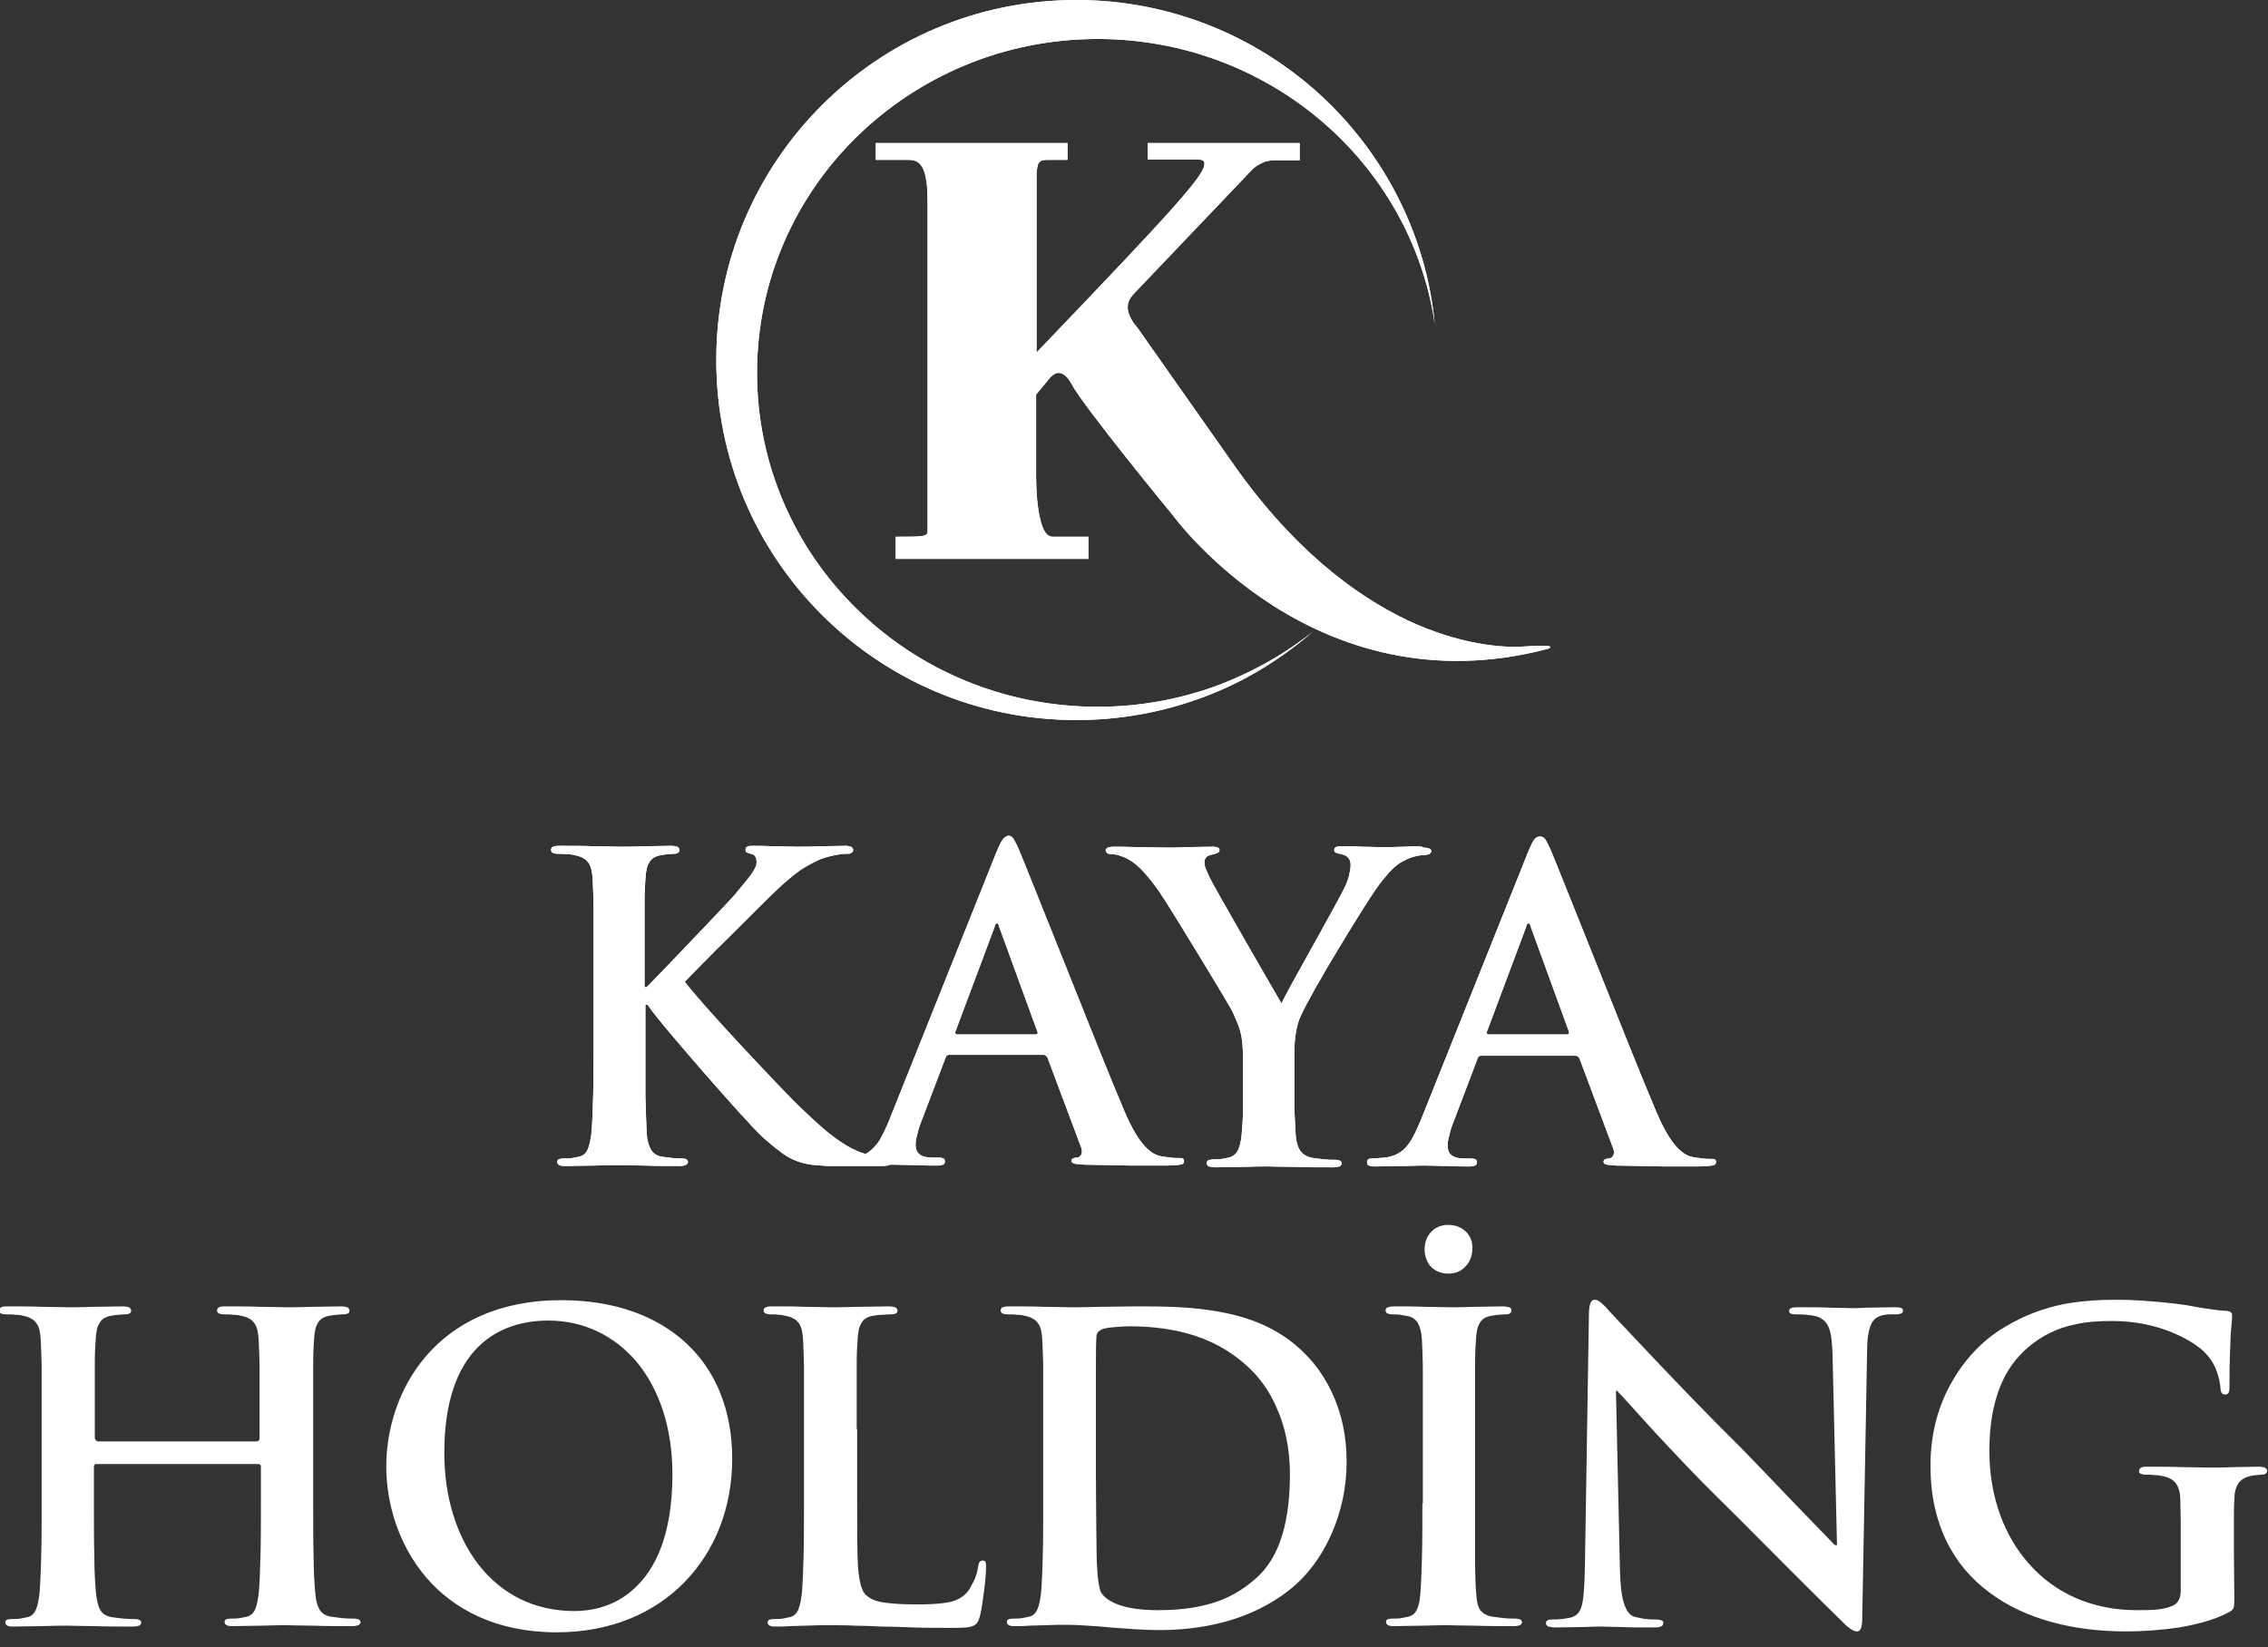 <?xml version="1.0" encoding="UTF-8"?> <svg xmlns="http://www.w3.org/2000/svg" xmlns:xlink="http://www.w3.org/1999/xlink" version="1.1" id="Layer_1" x="0px" y="0px" viewBox="0 0 512 372" style="enable-background:new 0 0 512 372;" xml:space="preserve"><rect x="0" y="0" width="512" height="372" fill="#333333" stroke="none"/> <style type="text/css"> .st0{clip-path:url(#SVGID_00000080203589880695309300000012391404219330426513_);fill:#FFFFFF;} .st1{fill:#FFFFFF;} .st2{clip-path:url(#SVGID_00000140709098958222624520000007328885870439984014_);fill:#FFFFFF;} </style> <g> <g> <defs> <path id="SVGID_1_" d="M317,191.2c-2.1,0.1-4.2,0.1-5.2,0.1c-1.4,0-2.8-0.1-4.4-0.1c-1.5-0.1-3.1-0.1-4.6-0.1c-0.6,0-1,0-1.2,0.2 c-0.3,0.1-0.4,0.3-0.4,0.7c0,0.3,0.2,0.5,0.5,0.6c0.3,0.1,0.7,0.2,1.2,0.3c0.8,0.2,1.3,0.5,1.6,1c0.3,0.4,0.4,0.9,0.4,1.4 c0,0.6-0.1,1.3-0.3,2.2c-0.2,0.8-0.5,1.8-1,2.8c-0.7,1.5-4,7.5-7.3,13.4c-3.3,5.9-6.5,11.7-7,12.9c-0.8-1.3-4.5-7.8-8.2-14.2 c-3.7-6.5-7.4-12.9-8.1-14.4c-0.3-0.7-0.6-1.3-0.8-1.8c-0.2-0.5-0.3-1-0.3-1.4c0-0.4,0.1-0.8,0.3-1.1c0.2-0.3,0.6-0.5,1-0.6 c0.7-0.2,1.2-0.3,1.6-0.5c0.3-0.1,0.5-0.3,0.5-0.6c0-0.3-0.1-0.5-0.4-0.6c-0.2-0.1-0.6-0.2-1.1-0.2c-2.2,0-4.2,0.1-6,0.1 c-1.8,0.1-3.2,0.1-4.3,0.1c-1.6,0-4.2-0.1-6.6-0.1c-2.4-0.1-4.6-0.1-5.5-0.1c-0.6,0-1,0.1-1.3,0.2c-0.3,0.1-0.5,0.4-0.5,0.6 c0,0.3,0.2,0.5,0.4,0.7c0.3,0.1,0.6,0.2,1,0.2c0.6,0,1.3,0.1,2,0.4c0.7,0.2,1.4,0.5,2,0.9c0.9,0.5,2,1.4,3.1,2.6 c1.1,1.2,2.3,2.7,3.5,4.4c1.7,2.5,5.7,9,9.4,15.1c3.7,6.1,7.1,11.7,7.4,12.5c0.6,1.4,1.2,2.6,1.6,4.1c0.4,1.5,0.6,3.3,0.6,5.9 v7.8c0,0.8,0,2.1,0,3.9c0,1.7-0.1,3.7-0.3,5.7c-0.1,1.4-0.4,2.6-0.8,3.5c-0.5,0.9-1.2,1.5-2.1,1.7c-0.4,0.1-0.9,0.2-1.5,0.3 c-0.6,0.1-1.2,0.1-1.9,0.1c-0.5,0-0.9,0.1-1.2,0.2c-0.2,0.1-0.4,0.3-0.4,0.6c0,0.4,0.2,0.6,0.5,0.8c0.4,0.1,0.9,0.2,1.5,0.2 c1.8,0,4.2-0.1,6.4-0.1c2.2-0.1,4.3-0.1,5.5-0.1c1.3,0,3.4,0.1,6,0.1c2.6,0.1,5.6,0.1,8.6,0.1c0.6,0,1.1-0.1,1.5-0.2 c0.3-0.2,0.5-0.4,0.5-0.7c0-0.2-0.1-0.4-0.4-0.6c-0.2-0.1-0.6-0.2-1.2-0.2c-0.7,0-1.5,0-2.4-0.1c-0.9-0.1-1.7-0.2-2.4-0.3 c-1.4-0.2-2.4-0.8-3-1.7c-0.6-0.9-0.9-2.1-1-3.5c-0.1-2-0.2-4-0.3-5.7c0-1.7,0-3.1,0-3.9v-7.8c0-1.6,0-3.1,0.2-4.7 c0.2-1.6,0.5-3.2,1.3-4.9c0.9-2.1,4.6-8.7,8.6-15.3c4-6.6,8.1-13.2,9.7-15.1c1.1-1.3,1.8-2.2,2.6-2.9c0.8-0.7,1.5-1.3,2.5-1.7 c0.7-0.4,1.5-0.7,2.3-0.9c0.8-0.2,1.4-0.3,1.9-0.3c0.5,0,1-0.1,1.3-0.2c0.3-0.2,0.5-0.4,0.5-0.7c0-0.3-0.2-0.5-0.5-0.6 c-0.3-0.1-0.7-0.2-1.3-0.2C321.1,191,319.1,191.1,317,191.2 M215.7,233.4c-0.1-0.1-0.1-0.3,0-0.5l8.8-23.5c0-0.2,0.1-0.4,0.2-0.6 c0.1-0.2,0.2-0.3,0.4-0.3c0.1,0,0.2,0.1,0.3,0.3c0.1,0.2,0.1,0.4,0.2,0.6l8.6,23.6c0.1,0.1,0.1,0.3,0,0.4 c-0.1,0.1-0.2,0.2-0.5,0.2h-17.6C215.9,233.6,215.8,233.5,215.7,233.4 M226.2,189.8c-0.4,0.6-0.8,1.6-1.4,3l-24,60 c-0.7,1.8-1.5,3.4-2.3,4.8c-0.9,1.3-1.9,2.3-3.1,3c-0.2-0.1-0.4-0.1-0.6-0.2c-0.2-0.1-0.4-0.1-0.6-0.2c-2.6-1-4.9-2.6-7.2-4.4 c-2.2-1.8-4.4-3.9-6.5-5.9c-1.9-1.8-7.5-7.7-13.1-13.7c-5.6-6-11.1-12.2-12.8-14.5c1.6-1.7,6-6.2,10.4-10.5 c4.4-4.4,8.7-8.7,10.2-10.1c2.1-2,3.9-3.5,5.6-4.7c1.7-1.1,3.3-1.9,4.7-2.5c0.9-0.3,2-0.6,3-0.8c1-0.2,1.9-0.3,2.6-0.3 c0.5,0,0.8,0,1.1-0.2c0.2-0.1,0.4-0.3,0.4-0.7c0-0.3-0.2-0.5-0.5-0.7c-0.3-0.1-0.7-0.2-1.2-0.2c-1.5,0-3.5,0.1-5.6,0.1 c-2.1,0.1-4.1,0.1-5.6,0.1c-1.3,0-3.2-0.1-5.1-0.1c-1.9-0.1-3.7-0.1-4.7-0.1c-0.5,0-0.9,0-1.2,0.2c-0.3,0.1-0.4,0.3-0.4,0.7 c0,0.3,0.1,0.5,0.3,0.6c0.2,0.1,0.5,0.2,0.9,0.3c0.5,0.1,0.8,0.3,1,0.6c0.2,0.3,0.3,0.8,0.3,1.3c0,0.8-0.5,1.8-1.4,3 c-0.9,1.2-2.1,2.6-3.4,4.2c-1.4,1.6-5.6,6-9.8,10.4c-4.2,4.4-8.5,8.9-10.2,10.6h-0.5v-4.2c0-7.3,0-11.6,0-14.4 c0-2.9,0.1-4.3,0.2-5.8c0.1-1.7,0.3-2.9,0.9-3.8c0.5-0.9,1.4-1.4,2.7-1.6c0.6-0.1,1-0.2,1.4-0.2c0.4,0,0.8-0.1,1.3-0.1 c0.4,0,0.7,0,1-0.2c0.2-0.1,0.4-0.3,0.4-0.7c0-0.3-0.2-0.5-0.5-0.7c-0.3-0.1-0.8-0.2-1.5-0.2c-1.6,0-3.9,0.1-6.1,0.1 c-2.2,0.1-4.3,0.1-5.4,0.1c-1.1,0-3.2-0.1-5.7-0.1c-2.4-0.1-5.2-0.1-7.7-0.1c-0.7,0-1.2,0-1.6,0.2c-0.3,0.1-0.5,0.3-0.5,0.7 c0,0.3,0.1,0.5,0.4,0.7c0.3,0.1,0.7,0.2,1.2,0.2c0.7,0,1.4,0,2.1,0.1c0.7,0,1.3,0.1,1.6,0.2c1.6,0.3,2.6,0.9,3.2,1.8 c0.6,0.9,0.8,2.1,0.9,3.7c0.1,1.5,0.1,3,0.2,5.8c0,2.9,0,7.2,0,14.4v16.8c0,4.4,0,8.5-0.1,12c-0.1,3.5-0.2,6.4-0.4,8.4 c-0.2,1.4-0.4,2.6-0.8,3.5c-0.4,0.9-1,1.5-2,1.7c-0.4,0.1-0.9,0.2-1.5,0.3c-0.6,0.1-1.2,0.1-1.9,0.1c-0.6,0-1,0.1-1.2,0.2 c-0.2,0.1-0.3,0.3-0.3,0.6c0,0.3,0.2,0.6,0.5,0.7c0.3,0.2,0.8,0.2,1.4,0.2c1.9,0,4.4-0.1,6.6-0.1c2.3-0.1,4.3-0.1,5.4-0.1 c1.2,0,3.3,0.1,5.8,0.1c2.5,0.1,5.3,0.1,8,0.1c0.5,0,1-0.1,1.3-0.2c0.3-0.2,0.5-0.4,0.5-0.7c0-0.2-0.1-0.4-0.3-0.6 c-0.2-0.1-0.5-0.2-0.9-0.2c-0.6,0-1.5,0-2.3-0.1c-0.8-0.1-1.7-0.2-2.4-0.3c-1.2-0.2-2-0.8-2.5-1.7c-0.5-0.9-0.8-2.1-0.9-3.4 c-0.1-2.1-0.2-5-0.3-8.5c0-3.5,0-7.6,0-12v-8.7h0.5l1,1.4c1,1.4,6.2,7.6,11.7,13.9c5.5,6.3,11.3,12.8,13.4,14.7 c2.1,1.8,3.7,3.2,5.5,4.3c1.8,1,3.7,1.7,6.3,1.9c0.9,0.1,1.8,0.1,2.8,0.2c1,0,2,0,3.3,0h8.8c0.5,0,0.9,0,1.2-0.1 c0.3,0,0.5-0.1,0.7-0.2c0.2,0,0.3,0,0.4,0c0.1,0,0.2,0,0.3,0c1.5,0,3.2,0.1,5,0.1c1.8,0.1,3.6,0.1,5.1,0.1c0.5,0,0.9-0.1,1.2-0.2 c0.3-0.1,0.4-0.4,0.4-0.8c0-0.3-0.1-0.5-0.3-0.6c-0.2-0.1-0.6-0.2-1.1-0.2h-1.4c-1.5,0-2.4-0.3-3-0.8c-0.6-0.5-0.8-1.3-0.8-2.1 c0-0.6,0.1-1.4,0.4-2.4c0.2-1,0.6-2.2,1.1-3.4l5.2-13.7c0.1-0.3,0.2-0.5,0.3-0.6c0.1-0.1,0.3-0.2,0.5-0.2h21.3 c0.2,0,0.4,0,0.6,0.2c0.2,0.1,0.3,0.3,0.4,0.5l7.6,20.3c0.2,0.6,0.2,1.1,0,1.5c-0.2,0.4-0.5,0.6-0.9,0.7c-0.5,0-0.8,0.1-1,0.2 c-0.2,0.1-0.3,0.3-0.3,0.6c0,0.3,0.3,0.5,0.8,0.6c0.5,0.1,1.2,0.1,2.1,0.2c3.8,0.1,7.5,0.1,10.6,0.2c3.1,0,5.7,0,7.5,0 c1.8,0,2.9-0.1,3.5-0.2c0.7-0.1,0.9-0.4,0.9-0.8c0-0.3-0.1-0.5-0.3-0.6c-0.2-0.1-0.5-0.1-0.9-0.1c-0.6,0-1.2,0-1.9-0.1 c-0.7-0.1-1.4-0.2-2.1-0.3c-1-0.2-2.2-0.7-3.6-2.2c-1.4-1.5-3-4-4.8-8.3c-3.1-7.3-8.4-20.6-13.3-32.9 c-4.9-12.2-9.3-23.3-10.4-25.9c-0.5-1.1-0.9-1.9-1.2-2.4c-0.4-0.5-0.7-0.7-1.2-0.7C227,188.9,226.6,189.2,226.2,189.8 M335.7,233.4c-0.1-0.1-0.1-0.3,0-0.5l8.8-23.5c0-0.2,0.1-0.4,0.2-0.6c0.1-0.2,0.2-0.3,0.4-0.3c0.1,0,0.2,0.1,0.3,0.3 c0.1,0.2,0.1,0.4,0.2,0.6l8.6,23.6c0,0.1,0,0.3,0,0.4c-0.1,0.1-0.2,0.2-0.5,0.2h-17.6C335.9,233.6,335.8,233.5,335.7,233.4 M346.2,189.8c-0.4,0.6-0.8,1.6-1.4,3l-24,60c-1,2.4-1.9,4.4-3.1,5.9c-1.2,1.5-2.8,2.4-5,2.7c-0.4,0-0.9,0.1-1.4,0.1 c-0.5,0-1.1,0.1-1.5,0.1c-0.4,0-0.7,0-0.9,0.2c-0.2,0.1-0.3,0.3-0.3,0.6c0,0.4,0.1,0.6,0.4,0.8c0.3,0.1,0.8,0.2,1.4,0.2 c2.5,0,5-0.1,7.1-0.1c2.1-0.1,3.6-0.1,4.2-0.1c1.5,0,3.3,0.1,5,0.1c1.8,0.1,3.6,0.1,5.1,0.1c0.5,0,0.9-0.1,1.2-0.2 c0.3-0.1,0.4-0.4,0.4-0.8c0-0.3-0.1-0.5-0.3-0.6c-0.2-0.1-0.6-0.2-1.1-0.2h-1.4c-1.5,0-2.4-0.3-3-0.8c-0.6-0.5-0.8-1.3-0.8-2.1 c0-0.6,0.1-1.4,0.4-2.4c0.2-1,0.6-2.2,1.1-3.4l5.2-13.7c0.1-0.3,0.2-0.5,0.3-0.6c0.1-0.1,0.3-0.2,0.5-0.2h21.3 c0.2,0,0.4,0,0.6,0.2c0.2,0.1,0.3,0.3,0.4,0.5l7.6,20.3c0.2,0.6,0.2,1.1,0,1.5c-0.2,0.4-0.5,0.6-0.9,0.7c-0.5,0-0.8,0.1-1,0.2 c-0.2,0.1-0.3,0.3-0.3,0.6c0,0.3,0.3,0.5,0.8,0.6c0.5,0.1,1.2,0.1,2.1,0.2c3.8,0.1,7.5,0.1,10.6,0.2c3.1,0,5.7,0,7.5,0 c1.8,0,2.9-0.1,3.5-0.2c0.7-0.1,0.9-0.4,0.9-0.8c0-0.3-0.1-0.5-0.3-0.6c-0.2-0.1-0.5-0.1-0.9-0.1c-0.6,0-1.2,0-1.9-0.1 c-0.7-0.1-1.4-0.2-2.1-0.3c-1-0.2-2.2-0.7-3.6-2.2c-1.4-1.5-3-4-4.8-8.3c-3.1-7.3-8.4-20.6-13.3-32.9 c-4.9-12.2-9.3-23.3-10.4-25.9c-0.5-1.1-0.9-1.9-1.2-2.4c-0.4-0.5-0.7-0.7-1.2-0.7C347,188.9,346.6,189.2,346.2,189.8"></path> </defs> <use xlink:href="#SVGID_1_" style="overflow:visible;fill:#FFFFFF;"></use> <clipPath id="SVGID_00000150789935947514574840000001125973494223408007_"> <use xlink:href="#SVGID_1_" style="overflow:visible;"></use> </clipPath> <path style="clip-path:url(#SVGID_00000150789935947514574840000001125973494223408007_);fill:#FFFFFF;" d="M317,191.2 c-2.1,0.1-4.2,0.1-5.2,0.1c-1.4,0-2.8-0.1-4.4-0.1c-1.5-0.1-3.1-0.1-4.6-0.1c-0.6,0-1,0-1.2,0.2c-0.3,0.1-0.4,0.3-0.4,0.7 c0,0.3,0.2,0.5,0.5,0.6c0.3,0.1,0.7,0.2,1.2,0.3c0.8,0.2,1.3,0.5,1.6,1c0.3,0.4,0.4,0.9,0.4,1.4c0,0.6-0.1,1.3-0.3,2.2 c-0.2,0.8-0.5,1.8-1,2.8c-0.7,1.5-4,7.5-7.3,13.4c-3.3,5.9-6.5,11.7-7,12.9c-0.8-1.3-4.5-7.8-8.2-14.2c-3.7-6.5-7.4-12.9-8.1-14.4 c-0.3-0.7-0.6-1.3-0.8-1.8c-0.2-0.5-0.3-1-0.3-1.4c0-0.4,0.1-0.8,0.3-1.1c0.2-0.3,0.6-0.5,1-0.6c0.7-0.2,1.2-0.3,1.6-0.5 c0.3-0.1,0.5-0.3,0.5-0.6c0-0.3-0.1-0.5-0.4-0.6c-0.2-0.1-0.6-0.2-1.1-0.2c-2.2,0-4.2,0.1-6,0.1c-1.8,0.1-3.2,0.1-4.3,0.1 c-1.6,0-4.2-0.1-6.6-0.1c-2.4-0.1-4.6-0.1-5.5-0.1c-0.6,0-1,0.1-1.3,0.2c-0.3,0.1-0.5,0.4-0.5,0.6c0,0.3,0.2,0.5,0.4,0.7 c0.3,0.1,0.6,0.2,1,0.2c0.6,0,1.3,0.1,2,0.4c0.7,0.2,1.4,0.5,2,0.9c0.9,0.5,2,1.4,3.1,2.6c1.1,1.2,2.3,2.7,3.5,4.4 c1.7,2.5,5.7,9,9.4,15.1c3.7,6.1,7.1,11.7,7.4,12.5c0.6,1.4,1.2,2.6,1.6,4.1c0.4,1.5,0.6,3.3,0.6,5.9v7.8c0,0.8,0,2.1,0,3.9 c0,1.7-0.1,3.7-0.3,5.7c-0.1,1.4-0.4,2.6-0.8,3.5c-0.5,0.9-1.2,1.5-2.1,1.7c-0.4,0.1-0.9,0.2-1.5,0.3c-0.6,0.1-1.2,0.1-1.9,0.1 c-0.5,0-0.9,0.1-1.2,0.2c-0.2,0.1-0.4,0.3-0.4,0.6c0,0.4,0.2,0.6,0.5,0.8c0.4,0.1,0.9,0.2,1.5,0.2c1.8,0,4.2-0.1,6.4-0.1 c2.2-0.1,4.3-0.1,5.5-0.1c1.3,0,3.4,0.1,6,0.1c2.6,0.1,5.6,0.1,8.6,0.1c0.6,0,1.1-0.1,1.5-0.2c0.3-0.2,0.5-0.4,0.5-0.7 c0-0.2-0.1-0.4-0.4-0.6c-0.2-0.1-0.6-0.2-1.2-0.2c-0.7,0-1.5,0-2.4-0.1c-0.9-0.1-1.7-0.2-2.4-0.3c-1.4-0.2-2.4-0.8-3-1.7 c-0.6-0.9-0.9-2.1-1-3.5c-0.1-2-0.2-4-0.3-5.7c0-1.7,0-3.1,0-3.9v-7.8c0-1.6,0-3.1,0.2-4.7c0.2-1.6,0.5-3.2,1.3-4.9 c0.9-2.1,4.6-8.7,8.6-15.3c4-6.6,8.1-13.2,9.7-15.1c1.1-1.3,1.8-2.2,2.6-2.9c0.8-0.7,1.5-1.3,2.5-1.7c0.7-0.4,1.5-0.7,2.3-0.9 c0.8-0.2,1.4-0.3,1.9-0.3c0.5,0,1-0.1,1.3-0.2c0.3-0.2,0.5-0.4,0.5-0.7c0-0.3-0.2-0.5-0.5-0.6c-0.3-0.1-0.7-0.2-1.3-0.2 C321.1,191,319.1,191.1,317,191.2 M215.7,233.4c-0.1-0.1-0.1-0.3,0-0.5l8.8-23.5c0-0.2,0.1-0.4,0.2-0.6c0.1-0.2,0.2-0.3,0.4-0.3 c0.1,0,0.2,0.1,0.3,0.3c0.1,0.2,0.1,0.4,0.2,0.6l8.6,23.6c0.1,0.1,0.1,0.3,0,0.4c-0.1,0.1-0.2,0.2-0.5,0.2h-17.6 C215.9,233.6,215.8,233.5,215.7,233.4 M226.2,189.8c-0.4,0.6-0.8,1.6-1.4,3l-24,60c-0.7,1.8-1.5,3.4-2.3,4.8 c-0.9,1.3-1.9,2.3-3.1,3c-0.2-0.1-0.4-0.1-0.6-0.2c-0.2-0.1-0.4-0.1-0.6-0.2c-2.6-1-4.9-2.6-7.2-4.4c-2.2-1.8-4.4-3.9-6.5-5.9 c-1.9-1.8-7.5-7.7-13.1-13.7c-5.6-6-11.1-12.2-12.8-14.5c1.6-1.7,6-6.2,10.4-10.5c4.4-4.4,8.7-8.7,10.2-10.1 c2.1-2,3.9-3.5,5.6-4.7c1.7-1.1,3.3-1.9,4.7-2.5c0.9-0.3,2-0.6,3-0.8c1-0.2,1.9-0.3,2.6-0.3c0.5,0,0.8,0,1.1-0.2 c0.2-0.1,0.4-0.3,0.4-0.7c0-0.3-0.2-0.5-0.5-0.7c-0.3-0.1-0.7-0.2-1.2-0.2c-1.5,0-3.5,0.1-5.6,0.1c-2.1,0.1-4.1,0.1-5.6,0.1 c-1.3,0-3.2-0.1-5.1-0.1c-1.9-0.1-3.7-0.1-4.7-0.1c-0.5,0-0.9,0-1.2,0.2c-0.3,0.1-0.4,0.3-0.4,0.7c0,0.3,0.1,0.5,0.3,0.6 c0.2,0.1,0.5,0.2,0.9,0.3c0.5,0.1,0.8,0.3,1,0.6c0.2,0.3,0.3,0.8,0.3,1.3c0,0.8-0.5,1.8-1.4,3c-0.9,1.2-2.1,2.6-3.4,4.2 c-1.4,1.6-5.6,6-9.8,10.4c-4.2,4.4-8.5,8.9-10.2,10.6h-0.5v-4.2c0-7.3,0-11.6,0-14.4c0-2.9,0.1-4.3,0.2-5.8 c0.1-1.7,0.3-2.9,0.9-3.8c0.5-0.9,1.4-1.4,2.7-1.6c0.6-0.1,1-0.2,1.4-0.2c0.4,0,0.8-0.1,1.3-0.1c0.4,0,0.7,0,1-0.2 c0.2-0.1,0.4-0.3,0.4-0.7c0-0.3-0.2-0.5-0.5-0.7c-0.3-0.1-0.8-0.2-1.5-0.2c-1.6,0-3.9,0.1-6.1,0.1c-2.2,0.1-4.3,0.1-5.4,0.1 c-1.1,0-3.2-0.1-5.7-0.1c-2.4-0.1-5.2-0.1-7.7-0.1c-0.7,0-1.2,0-1.6,0.2c-0.3,0.1-0.5,0.3-0.5,0.7c0,0.3,0.1,0.5,0.4,0.7 c0.3,0.1,0.7,0.2,1.2,0.2c0.7,0,1.4,0,2.1,0.1c0.7,0,1.3,0.1,1.6,0.2c1.6,0.3,2.6,0.9,3.2,1.8c0.6,0.9,0.8,2.1,0.9,3.7 c0.1,1.5,0.1,3,0.2,5.8c0,2.9,0,7.2,0,14.4v16.8c0,4.4,0,8.5-0.1,12c-0.1,3.5-0.2,6.4-0.4,8.4c-0.2,1.4-0.4,2.6-0.8,3.5 c-0.4,0.9-1,1.5-2,1.7c-0.4,0.1-0.9,0.2-1.5,0.3c-0.6,0.1-1.2,0.1-1.9,0.1c-0.6,0-1,0.1-1.2,0.2c-0.2,0.1-0.3,0.3-0.3,0.6 c0,0.3,0.2,0.6,0.5,0.7c0.3,0.2,0.8,0.2,1.4,0.2c1.9,0,4.4-0.1,6.6-0.1c2.3-0.1,4.3-0.1,5.4-0.1c1.2,0,3.3,0.1,5.8,0.1 c2.5,0.1,5.3,0.1,8,0.1c0.5,0,1-0.1,1.3-0.2c0.3-0.2,0.5-0.4,0.5-0.7c0-0.2-0.1-0.4-0.3-0.6c-0.2-0.1-0.5-0.2-0.9-0.2 c-0.6,0-1.5,0-2.3-0.1c-0.8-0.1-1.7-0.2-2.4-0.3c-1.2-0.2-2-0.8-2.5-1.7c-0.5-0.9-0.8-2.1-0.9-3.4c-0.1-2.1-0.2-5-0.3-8.5 c0-3.5,0-7.6,0-12v-8.7h0.5l1,1.4c1,1.4,6.2,7.6,11.7,13.9c5.5,6.3,11.3,12.8,13.4,14.7c2.1,1.8,3.7,3.2,5.5,4.3 c1.8,1,3.7,1.7,6.3,1.9c0.9,0.1,1.8,0.1,2.8,0.2c1,0,2,0,3.3,0h8.8c0.5,0,0.9,0,1.2-0.1c0.3,0,0.5-0.1,0.7-0.2c0.2,0,0.3,0,0.4,0 c0.1,0,0.2,0,0.3,0c1.5,0,3.2,0.1,5,0.1c1.8,0.1,3.6,0.1,5.1,0.1c0.5,0,0.9-0.1,1.2-0.2c0.3-0.1,0.4-0.4,0.4-0.8 c0-0.3-0.1-0.5-0.3-0.6c-0.2-0.1-0.6-0.2-1.1-0.2h-1.4c-1.5,0-2.4-0.3-3-0.8c-0.6-0.5-0.8-1.3-0.8-2.1c0-0.6,0.1-1.4,0.4-2.4 c0.2-1,0.6-2.2,1.1-3.4l5.2-13.7c0.1-0.3,0.2-0.5,0.3-0.6c0.1-0.1,0.3-0.2,0.5-0.2h21.3c0.2,0,0.4,0,0.6,0.2 c0.2,0.1,0.3,0.3,0.4,0.5l7.6,20.3c0.2,0.6,0.2,1.1,0,1.5c-0.2,0.4-0.5,0.6-0.9,0.7c-0.5,0-0.8,0.1-1,0.2 c-0.2,0.1-0.3,0.3-0.3,0.6c0,0.3,0.3,0.5,0.8,0.6c0.5,0.1,1.2,0.1,2.1,0.2c3.8,0.1,7.5,0.1,10.6,0.2c3.1,0,5.7,0,7.5,0 c1.8,0,2.9-0.1,3.5-0.2c0.7-0.1,0.9-0.4,0.9-0.8c0-0.3-0.1-0.5-0.3-0.6c-0.2-0.1-0.5-0.1-0.9-0.1c-0.6,0-1.2,0-1.9-0.1 c-0.7-0.1-1.4-0.2-2.1-0.3c-1-0.2-2.2-0.7-3.6-2.2c-1.4-1.5-3-4-4.8-8.3c-3.1-7.3-8.4-20.6-13.3-32.9 c-4.9-12.2-9.3-23.3-10.4-25.9c-0.5-1.1-0.9-1.9-1.2-2.4c-0.4-0.5-0.7-0.7-1.2-0.7C227,188.9,226.6,189.2,226.2,189.8 M335.7,233.4c-0.1-0.1-0.1-0.3,0-0.5l8.8-23.5c0-0.2,0.1-0.4,0.2-0.6c0.1-0.2,0.2-0.3,0.4-0.3c0.1,0,0.2,0.1,0.3,0.3 c0.1,0.2,0.1,0.4,0.2,0.6l8.6,23.6c0,0.1,0,0.3,0,0.4c-0.1,0.1-0.2,0.2-0.5,0.2h-17.6C335.9,233.6,335.8,233.5,335.7,233.4 M346.2,189.8c-0.4,0.6-0.8,1.6-1.4,3l-24,60c-1,2.4-1.9,4.4-3.1,5.9c-1.2,1.5-2.8,2.4-5,2.7c-0.4,0-0.9,0.1-1.4,0.1 c-0.5,0-1.1,0.1-1.5,0.1c-0.4,0-0.7,0-0.9,0.2c-0.2,0.1-0.3,0.3-0.3,0.6c0,0.4,0.1,0.6,0.4,0.8c0.3,0.1,0.8,0.2,1.4,0.2 c2.5,0,5-0.1,7.1-0.1c2.1-0.1,3.6-0.1,4.2-0.1c1.5,0,3.3,0.1,5,0.1c1.8,0.1,3.6,0.1,5.1,0.1c0.5,0,0.9-0.1,1.2-0.2 c0.3-0.1,0.4-0.4,0.4-0.8c0-0.3-0.1-0.5-0.3-0.6c-0.2-0.1-0.6-0.2-1.1-0.2h-1.4c-1.5,0-2.4-0.3-3-0.8c-0.6-0.5-0.8-1.3-0.8-2.1 c0-0.6,0.1-1.4,0.4-2.4c0.2-1,0.6-2.2,1.1-3.4l5.2-13.7c0.1-0.3,0.2-0.5,0.3-0.6c0.1-0.1,0.3-0.2,0.5-0.2h21.3 c0.2,0,0.4,0,0.6,0.2c0.2,0.1,0.3,0.3,0.4,0.5l7.6,20.3c0.2,0.6,0.2,1.1,0,1.5c-0.2,0.4-0.5,0.6-0.9,0.7c-0.5,0-0.8,0.1-1,0.2 c-0.2,0.1-0.3,0.3-0.3,0.6c0,0.3,0.3,0.5,0.8,0.6c0.5,0.1,1.2,0.1,2.1,0.2c3.8,0.1,7.5,0.1,10.6,0.2c3.1,0,5.7,0,7.5,0 c1.8,0,2.9-0.1,3.5-0.2c0.7-0.1,0.9-0.4,0.9-0.8c0-0.3-0.1-0.5-0.3-0.6c-0.2-0.1-0.5-0.1-0.9-0.1c-0.6,0-1.2,0-1.9-0.1 c-0.7-0.1-1.4-0.2-2.1-0.3c-1-0.2-2.2-0.7-3.6-2.2c-1.4-1.5-3-4-4.8-8.3c-3.1-7.3-8.4-20.6-13.3-32.9 c-4.9-12.2-9.3-23.3-10.4-25.9c-0.5-1.1-0.9-1.9-1.2-2.4c-0.4-0.5-0.7-0.7-1.2-0.7C347,188.9,346.6,189.2,346.2,189.8"></path> </g> <path class="st1" d="M504.3,350.3L504.3,350.3c0-2.4,0-4.5,0-6.5c0-1.9,0-3.6,0.1-5c0-1.7,0.3-2.9,0.9-3.8c0.6-0.9,1.5-1.4,2.7-1.7 c0.6-0.1,1-0.2,1.4-0.2c0.4,0,0.8-0.1,1.1-0.1c0.3,0,0.6,0,0.9-0.2c0.2-0.1,0.4-0.3,0.4-0.6c0-0.4-0.2-0.6-0.5-0.8 c-0.3-0.1-0.8-0.2-1.4-0.2c-1.6,0-3.6,0.1-5.7,0.1c-2,0.1-4,0.1-5.5,0.1c-1.4,0-3.7-0.1-6.1-0.1c-2.5-0.1-5.2-0.1-7.7-0.1 c-0.7,0-1.2,0-1.5,0.2c-0.3,0.1-0.5,0.4-0.5,0.8c0,0.3,0.1,0.5,0.4,0.6c0.3,0.1,0.6,0.2,1,0.2c0.7,0,1.4,0,2.1,0.1 c0.7,0,1.3,0.1,1.7,0.2c1.6,0.3,2.6,0.9,3.2,1.8c0.6,0.9,0.9,2.1,0.9,3.7c0,1.4,0.1,3.1,0.1,4.9c0,1.9,0,4,0,6.4v9 c0,0.8-0.1,1.5-0.4,2.1c-0.3,0.6-0.7,1.1-1.4,1.4c-1.1,0.5-2.6,0.8-4,0.9c-1.4,0.1-2.9,0.1-4.1,0.1c-10.1,0-18.4-3.8-24.2-10.3 c-5.8-6.4-9.1-15.4-9.1-25.7c0-5.9,0.9-10.6,2.4-14.4c1.5-3.8,3.7-6.7,6.4-9c3.3-2.8,6.8-4.3,10-5c3.2-0.8,6.3-0.9,8.9-0.9 c5.4,0,10,1.1,13.6,2.6c3.6,1.5,6.3,3.3,7.7,4.9c1.2,1.3,2,2.8,2.4,4.1c0.5,1.4,0.7,2.7,0.8,3.8c0,0.4,0.1,0.7,0.3,0.9 c0.1,0.2,0.4,0.3,0.7,0.3c0.4,0,0.6-0.1,0.8-0.4c0.2-0.3,0.2-0.8,0.2-1.6c0-6,0.2-9.6,0.3-11.9c0.2-2.3,0.3-3.2,0.3-3.8 c0-0.3,0-0.6-0.2-0.8c-0.2-0.2-0.5-0.3-1.1-0.4c-1.1,0-2.5-0.2-3.8-0.4c-1.4-0.2-2.7-0.4-3.7-0.6c-0.9-0.2-3.5-0.6-6.7-0.9 c-3.2-0.3-6.9-0.6-10.2-0.6c-4,0-8.1,0.2-12.4,1c-4.3,0.9-8.7,2.4-13.3,5.2c-4.4,2.6-8.5,6.6-11.6,11.9c-3.1,5.2-5.1,11.7-5.1,19.4 c0,13.2,5.2,22.6,13.3,28.6c8.1,6.1,19.1,8.8,30.9,8.8c3.7,0,7.9-0.3,12-0.9c4-0.7,7.9-1.7,11.1-3.4c0.6-0.3,0.9-0.5,1.1-1 c0.2-0.5,0.2-1.1,0.2-2.4 M364.8,314.1h0.3c0.9,0.9,3.9,4.3,8.1,8.9c4.2,4.5,9.4,10.1,14.6,15.2c5,4.9,10.5,10.5,15.6,15.6 c5.1,5.1,9.6,9.6,12.6,12.5c0.5,0.5,1.1,1.1,1.6,1.4c0.5,0.4,1.1,0.7,1.6,0.7c0.4,0,0.7-0.2,0.9-0.7c0.2-0.5,0.3-1.2,0.3-2.3 l1.1-60.3c0-2.7,0.3-4.5,0.8-5.8c0.5-1.3,1.4-2,2.7-2.3c0.6-0.1,1-0.2,1.5-0.2c0.5,0,0.9,0,1.4,0c0.6,0,1-0.1,1.3-0.2 c0.3-0.1,0.4-0.4,0.4-0.6c0-0.4-0.2-0.6-0.6-0.7c-0.4-0.1-0.9-0.1-1.6-0.1c-2.3,0-4.4,0.1-6.1,0.1c-1.6,0.1-2.8,0.1-3.3,0.1 c-1,0-2.7-0.1-4.7-0.1c-2-0.1-4.4-0.1-6.9-0.1c-0.7,0-1.3,0-1.8,0.1c-0.4,0.1-0.7,0.3-0.7,0.7c0,0.3,0.1,0.5,0.3,0.6 c0.2,0.1,0.6,0.2,1.2,0.2c0.7,0,1.6,0,2.5,0.1c0.9,0.1,1.8,0.2,2.6,0.5c1.1,0.5,1.9,1.2,2.4,2.5c0.5,1.3,0.7,3.2,0.8,6.1l1,42.9 h-0.5c-0.8-0.8-4.4-4.6-8.7-9c-4.2-4.4-9.1-9.5-12.3-12.8c-7-6.9-14.1-14.3-19.6-20.1c-5.5-5.8-9.4-10-10-10.6 c-0.8-0.9-1.4-1.6-2-2.1c-0.6-0.5-1-0.8-1.6-0.8c-0.5,0-0.8,0.3-1,0.9c-0.2,0.6-0.3,1.4-0.3,2.3l-0.9,56.6 c-0.1,4.2-0.2,6.9-0.6,8.8c-0.4,1.8-1.1,2.7-2.4,3.1c-0.7,0.2-1.4,0.3-2.2,0.4c-0.8,0.1-1.5,0.1-2.1,0.1c-0.5,0-0.9,0-1.1,0.2 c-0.3,0.1-0.4,0.3-0.4,0.6c0,0.4,0.2,0.7,0.6,0.8c0.4,0.1,0.9,0.2,1.5,0.2c2.5,0,4.9-0.1,6.7-0.1c1.8-0.1,3.2-0.1,3.6-0.1 c0.9,0,2.3,0.1,4.3,0.1c2,0.1,4.5,0.1,7.6,0.1c0.7,0,1.2,0,1.6-0.2c0.4-0.1,0.6-0.4,0.6-0.8c0-0.3-0.1-0.5-0.4-0.6 c-0.3-0.1-0.7-0.2-1.2-0.2c-0.8,0-1.6,0-2.4-0.1c-0.8-0.1-1.7-0.3-2.5-0.5c-1-0.3-1.7-1.1-2.3-2.8c-0.6-1.6-0.9-4.1-1-7.9 L364.8,314.1z M327,287.6L327,287.6c1.6,0,3-0.6,3.9-1.7c1-1,1.5-2.5,1.5-4.1c0-1.6-0.6-2.9-1.6-3.8c-1-0.9-2.3-1.4-3.9-1.4 c-1.9,0-3.2,0.8-4.1,1.9c-0.9,1.1-1.2,2.5-1.2,3.7c0,1.2,0.4,2.5,1.2,3.6C323.8,286.9,325.1,287.6,327,287.6 M321.1,339.5 L321.1,339.5c0,4.6,0,8.8-0.1,12.4c-0.1,3.5-0.2,6.4-0.4,8.4c-0.1,1.4-0.4,2.5-0.8,3.3c-0.4,0.8-1,1.3-2,1.5 c-0.4,0.1-0.9,0.2-1.5,0.3c-0.6,0.1-1.2,0.1-1.9,0.1c-0.6,0-1,0.1-1.2,0.2c-0.2,0.1-0.3,0.3-0.3,0.6c0,0.3,0.2,0.6,0.5,0.7 c0.3,0.2,0.8,0.2,1.4,0.2c1.9,0,4.4-0.1,6.6-0.1c2.3-0.1,4.3-0.1,5.4-0.1c1.3,0,3.4,0.1,6.1,0.1c2.6,0.1,5.7,0.1,8.9,0.1 c0.5,0,1-0.1,1.3-0.2c0.3-0.2,0.5-0.4,0.5-0.7c0-0.2-0.1-0.4-0.4-0.6c-0.3-0.1-0.6-0.2-1.2-0.2c-0.7,0-1.6,0-2.5-0.1 c-0.9-0.1-1.7-0.2-2.4-0.3c-1.4-0.2-2.3-0.7-2.9-1.5c-0.6-0.8-0.8-1.9-0.9-3.2c-0.2-2.1-0.3-5-0.3-8.5c0-3.6,0-7.8,0-12.4v-16.8 c0-7.3,0-11.6,0-14.4c0-2.9,0.1-4.3,0.2-5.8c0.1-1.7,0.3-2.9,0.9-3.8c0.5-0.9,1.4-1.4,2.7-1.6c0.6-0.1,1-0.2,1.5-0.2 c0.4,0,0.9-0.1,1.4-0.1c0.5,0,0.9,0,1.1-0.2c0.3-0.1,0.4-0.4,0.4-0.8c0-0.3-0.2-0.5-0.5-0.6c-0.4-0.1-0.9-0.2-1.5-0.2 c-1.8,0-4.1,0.1-6.3,0.1c-2.2,0.1-4.2,0.1-5.4,0.1c-1.4,0-3.6-0.1-5.9-0.1c-2.3-0.1-4.7-0.1-6.5-0.1c-0.8,0-1.3,0-1.7,0.2 c-0.4,0.1-0.6,0.3-0.6,0.6c0,0.4,0.1,0.6,0.4,0.8c0.3,0.1,0.6,0.2,1.1,0.2c0.6,0,1.2,0,1.8,0.1c0.6,0.1,1.2,0.2,1.7,0.3 c1.1,0.2,1.8,0.8,2.3,1.6c0.5,0.9,0.8,2.1,0.9,3.7c0.1,1.5,0.1,3,0.2,5.8c0,2.9,0,7.2,0,14.4V339.5z M247.4,321.2L247.4,321.2 c0-3.8,0-7.7,0-11.2c0-3.4,0-6.3,0.1-7.9c0-0.5,0.1-0.9,0.3-1.2c0.2-0.3,0.5-0.5,0.9-0.7c0.4-0.2,1.5-0.4,2.7-0.5 c1.2-0.1,2.6-0.2,3.5-0.2c3.7,0,8.3,0.3,13.1,1.6c4.8,1.3,9.7,3.7,14.1,7.9c2.1,2,4.4,4.9,6.1,8.9c1.8,4,3,9,3,15 c0,4.9-0.5,9.6-1.7,13.6c-1.2,4.1-3.2,7.6-6.3,10.2c-2.9,2.5-5.9,4.2-9.5,5.3c-3.6,1.1-7.6,1.6-12.5,1.6c-3.8,0-6.6-0.5-8.6-1.2 c-2-0.7-3.3-1.7-3.9-2.6c-0.4-0.5-0.6-1.7-0.8-3.1c-0.2-1.4-0.2-2.9-0.3-4.1c0-0.9-0.1-3.2-0.1-6.5c0-3.3-0.1-7.7-0.1-12.8V321.2z M235.5,339.5L235.5,339.5c0,4.4,0,8.5-0.1,12c-0.1,3.5-0.2,6.4-0.4,8.4c-0.2,1.4-0.4,2.6-0.8,3.5c-0.4,0.9-1,1.5-2,1.7 c-0.4,0.1-0.9,0.2-1.5,0.3c-0.6,0.1-1.2,0.1-1.9,0.1c-0.6,0-1,0.1-1.2,0.2c-0.2,0.1-0.3,0.3-0.3,0.6c0,0.3,0.2,0.6,0.5,0.7 c0.3,0.2,0.8,0.2,1.4,0.2c0.9,0,2.1,0,3.2-0.1c1.1,0,2.3-0.1,3.4-0.1c1.1,0,2.2-0.1,3.2-0.1c0.9,0,1.7,0,2.3,0 c1.2,0,2.6,0.1,4.2,0.2c1.6,0.1,3.3,0.2,5.1,0.4c1.8,0.1,3.7,0.3,5.6,0.4c1.9,0.1,3.7,0.2,5.4,0.2c8.8,0,15.7-1.7,21-4 c5.2-2.3,8.8-5.1,11-7.3c2.7-2.7,5.3-6.4,7.2-10.9c1.9-4.5,3.2-9.8,3.2-15.8c0-5.7-1.1-10.5-2.8-14.5c-1.7-4-4-7.3-6.4-9.7 c-5.2-5.4-11.8-8.2-18.6-9.5c-6.8-1.4-13.8-1.4-19.7-1.4c-2.9,0-5.8,0.1-8.4,0.1c-2.6,0.1-4.8,0.1-6.3,0.1c-1.3,0-3.5-0.1-6-0.1 c-2.5-0.1-5.2-0.1-7.8-0.1c-0.7,0-1.2,0-1.6,0.2c-0.3,0.1-0.5,0.3-0.5,0.7c0,0.3,0.1,0.5,0.4,0.7c0.3,0.1,0.7,0.2,1.2,0.2 c0.7,0,1.4,0,2.1,0.1c0.7,0,1.3,0.1,1.6,0.2c1.6,0.3,2.6,0.9,3.2,1.8c0.6,0.9,0.8,2.1,0.9,3.7c0.1,1.5,0.1,3,0.2,5.8 c0,2.9,0,7.2,0,14.4V339.5z M193.4,322.7L193.4,322.7c0-7.3,0-11.6,0-14.4c0-2.9,0.1-4.3,0.2-5.8c0.1-1.7,0.3-2.9,0.9-3.8 c0.5-0.9,1.4-1.4,2.7-1.6c0.6-0.1,1.2-0.2,1.9-0.2c0.7,0,1.3-0.1,1.8-0.1c0.6,0,1,0,1.3-0.2c0.3-0.1,0.4-0.3,0.4-0.7 c0-0.3-0.2-0.5-0.5-0.7c-0.3-0.1-0.8-0.2-1.5-0.2c-1.9,0-4.5,0.1-7,0.1c-2.5,0.1-4.8,0.1-6,0.1c-1.3,0-3.4-0.1-5.8-0.1 c-2.4-0.1-5-0.1-7.3-0.1c-0.7,0-1.2,0-1.6,0.2c-0.3,0.1-0.5,0.3-0.5,0.7c0,0.3,0.1,0.5,0.4,0.7c0.3,0.1,0.7,0.2,1.2,0.2 c0.6,0,1.2,0,1.8,0.1c0.5,0,1,0.1,1.4,0.2c1.6,0.3,2.6,0.9,3.2,1.8c0.6,0.9,0.8,2.1,0.9,3.7c0.1,1.5,0.1,3,0.2,5.8 c0,2.9,0,7.2,0,14.4v16.8c0,4.4,0,8.5-0.1,12c-0.1,3.5-0.2,6.4-0.4,8.4c-0.2,1.4-0.4,2.6-0.8,3.5c-0.4,0.9-1,1.5-2,1.7 c-0.4,0.1-0.9,0.2-1.5,0.3c-0.6,0.1-1.2,0.1-1.9,0.1c-0.6,0-1,0.1-1.2,0.2c-0.2,0.1-0.3,0.3-0.3,0.6c0,0.3,0.2,0.6,0.5,0.7 c0.3,0.2,0.8,0.2,1.4,0.2c1,0,2.1,0,3.2-0.1c1.1,0,2.3-0.1,3.4-0.1c1.1,0,2.2-0.1,3.2-0.1c0.9,0,1.7,0,2.3,0c2,0,3.8,0,5.7,0.1 c1.9,0,3.8,0.1,6,0.2c2.2,0,4.5,0.1,7.1,0.2c2.6,0.1,5.6,0.1,9,0.1c2.5,0,3.9-0.1,4.7-0.5c0.8-0.4,1.1-1,1.4-2.1 c0.4-1.4,0.7-3.9,1-6.1c0.3-2.3,0.4-4.3,0.4-4.9c0-0.6,0-1-0.1-1.2c-0.1-0.3-0.3-0.4-0.6-0.4c-0.4,0-0.6,0.1-0.8,0.4 c-0.2,0.2-0.2,0.6-0.3,1c-0.1,0.9-0.4,2-0.9,3.1c-0.5,1-1,2-1.6,2.7c-1.2,1.3-2.7,2-4.6,2.3c-1.9,0.3-4.1,0.4-6.6,0.4 c-3.7,0-6.2-0.2-8-0.5c-1.7-0.3-2.8-0.9-3.6-1.6c-1-0.9-1.5-2.9-1.8-6.3c-0.2-3.4-0.2-8.1-0.2-14.2V322.7z M129.7,363.8 L129.7,363.8c-9.2,0-16.5-3.9-21.6-10.4c-5-6.4-7.8-15.3-7.8-25.3c0-11.9,3.1-19.4,7.6-23.9c4.5-4.5,10.4-6,15.9-6 c7.8,0,14.8,3.3,19.9,9.3c5,6,8.1,14.7,8.1,25.4c0,13.8-3.9,21.5-8.6,25.8C138.6,363,133.1,363.8,129.7,363.8 M125.7,368.6 L125.7,368.6c12.1,0,22-4.3,28.9-11.4c6.9-7.1,10.7-16.9,10.7-27.8c0-10.9-3.7-19.9-10.4-26.1c-6.7-6.2-16.3-9.7-28.2-9.7 c-14.3,0-24.2,5.3-30.5,12.6c-6.3,7.3-9,16.7-9,24.9c0,8.5,2.8,17.8,9,25.1C102.4,363.4,112,368.6,125.7,368.6 M22,325.4L22,325.4 c-0.1,0-0.3,0-0.4-0.2c-0.1-0.1-0.2-0.3-0.2-0.5v-2c0-7.3,0-11.6,0-14.4c0-2.9,0.1-4.3,0.2-5.8c0.1-1.7,0.3-2.9,0.9-3.8 c0.5-0.9,1.4-1.4,2.7-1.6c0.6-0.1,1.1-0.2,1.5-0.2c0.5,0,0.9-0.1,1.2-0.1c0.6,0,1,0,1.3-0.2c0.3-0.1,0.4-0.3,0.4-0.7 c0-0.3-0.2-0.5-0.5-0.7c-0.3-0.1-0.8-0.2-1.5-0.2c-1.9,0-4.3,0.1-6.6,0.1c-2.3,0.1-4.3,0.1-5.5,0.1c-1.3,0-3.4-0.1-5.9-0.1 C7.2,295,4.4,295,1.8,295c-0.7,0-1.2,0-1.5,0.2c-0.3,0.1-0.5,0.3-0.5,0.7c0,0.3,0.1,0.5,0.4,0.7c0.3,0.1,0.7,0.2,1.2,0.2 c0.7,0,1.4,0,2.1,0.1c0.7,0,1.3,0.1,1.6,0.2c1.6,0.3,2.6,0.9,3.2,1.8c0.6,0.9,0.8,2.1,0.9,3.7c0.1,1.5,0.1,3,0.2,5.8 c0,2.9,0,7.2,0,14.4v16.8c0,4.4,0,8.5-0.1,12c-0.1,3.5-0.2,6.4-0.4,8.4c-0.2,1.4-0.4,2.6-0.8,3.5c-0.4,0.9-1,1.5-2,1.7 c-0.4,0.1-0.9,0.2-1.5,0.3c-0.6,0.1-1.2,0.1-1.9,0.1c-0.6,0-1,0.1-1.2,0.2c-0.2,0.1-0.3,0.3-0.3,0.6c0,0.3,0.2,0.6,0.5,0.7 c0.3,0.2,0.8,0.2,1.4,0.2c1.9,0,4.4-0.1,6.6-0.1c2.3-0.1,4.3-0.1,5.4-0.1c1.3,0,3.5,0.1,6.1,0.1c2.6,0.1,5.7,0.1,8.8,0.1 c0.6,0,1-0.1,1.4-0.2c0.3-0.2,0.5-0.4,0.5-0.7c0-0.2-0.1-0.4-0.4-0.6c-0.2-0.1-0.6-0.2-1.2-0.2c-0.7,0-1.6,0-2.5-0.1 c-0.9-0.1-1.7-0.2-2.4-0.3c-1.4-0.2-2.3-0.8-2.8-1.7c-0.5-0.9-0.7-2.1-0.9-3.4c-0.2-2.1-0.4-5-0.4-8.5c-0.1-3.5-0.1-7.6-0.1-12 v-8.4c0-0.2,0.1-0.4,0.2-0.5c0.1-0.1,0.2-0.1,0.4-0.1h36.5c0.1,0,0.3,0,0.4,0.1c0.1,0.1,0.2,0.2,0.2,0.4v8.4c0,4.4,0,8.5-0.1,12 c-0.1,3.5-0.2,6.4-0.4,8.4c-0.2,1.4-0.4,2.6-0.8,3.5c-0.4,0.9-1,1.5-2,1.7c-0.4,0.1-0.9,0.2-1.5,0.3c-0.6,0.1-1.2,0.1-1.9,0.1 c-0.6,0-1,0.1-1.2,0.2c-0.2,0.1-0.3,0.3-0.3,0.6c0,0.3,0.2,0.6,0.5,0.7c0.3,0.2,0.8,0.2,1.5,0.2c1.9,0,4.3-0.1,6.5-0.1 c2.2-0.1,4.3-0.1,5.4-0.1c1.3,0,3.5,0.1,6.1,0.1c2.6,0.1,5.7,0.1,8.8,0.1c0.6,0,1-0.1,1.4-0.2c0.3-0.2,0.5-0.4,0.5-0.7 c0-0.2-0.1-0.4-0.4-0.6c-0.3-0.1-0.6-0.2-1.2-0.2c-0.7,0-1.6,0-2.5-0.1c-0.9-0.1-1.7-0.2-2.4-0.3c-1.4-0.2-2.3-0.8-2.8-1.7 c-0.5-0.9-0.8-2.1-0.9-3.4c-0.2-2.1-0.4-5-0.4-8.5c-0.1-3.5-0.1-7.6-0.1-12v-16.8c0-7.3,0-11.6,0-14.4c0-2.9,0.1-4.3,0.2-5.8 c0.1-1.7,0.3-2.9,0.9-3.8c0.5-0.9,1.4-1.4,2.7-1.6c0.6-0.1,1.1-0.2,1.5-0.2c0.4,0,0.9-0.1,1.2-0.1c0.6,0,1,0,1.3-0.2 c0.3-0.1,0.4-0.3,0.4-0.7c0-0.3-0.2-0.5-0.5-0.7c-0.3-0.1-0.8-0.2-1.5-0.2c-1.9,0-4.3,0.1-6.6,0.1c-2.3,0.1-4.3,0.1-5.5,0.1 c-1.3,0-3.4-0.1-5.9-0.1c-2.5-0.1-5.3-0.1-7.9-0.1c-0.7,0-1.2,0-1.5,0.2c-0.3,0.1-0.5,0.3-0.5,0.7c0,0.3,0.1,0.5,0.4,0.7 c0.3,0.1,0.7,0.2,1.2,0.2c0.7,0,1.4,0,2.1,0.1c0.7,0,1.3,0.1,1.6,0.2c1.6,0.3,2.6,0.9,3.2,1.8c0.6,0.9,0.8,2.1,0.9,3.7 c0.1,1.5,0.1,3,0.2,5.8c0,2.9,0,7.2,0,14.4v2c0,0.2-0.1,0.4-0.2,0.5c-0.1,0.1-0.3,0.2-0.4,0.2H22z"></path> <g> <defs> <path id="SVGID_00000174566520658424260570000016424551260945420435_" d="M259.1,32.1v3.9h9.3c1.4,0,2.3,0,2.8,0.1 c0.5,0.1,0.7,0.4,0.7,0.9c0,1.3-1.6,3.7-7.1,9.9c-5.5,6.2-15,16.2-30.8,32.7V39c0.2-1.5,0.3-2.2,0.8-2.5c0.4-0.4,1.1-0.4,2.1-0.4 h4.1v-3.8h-43.3v3.8h7c1.1,0,2.3,0,3.2,1.2c0.9,1.2,1.5,3.5,1.5,8.1v74.3c0,0.8-0.1,1.1-1,1.3c-0.9,0.2-2.7,0.2-6.2,0.2v5h43.5 v-5h-8.1c-1.8,0-2.7-2.9-3.2-6.2c-0.5-3.3-0.5-6.9-0.5-8.4V89.1l2.9-3.5c0,0,0.6-0.9,1.6-1.3c0.9-0.3,2.2,0,3.5,2.4 c1.3,2.5,7,9.9,12.4,16.7c5.4,6.8,10.5,13,10.5,13s8,11,22.5,20.3c14.6,9.3,35.7,16.8,62.2,9.8c0,0,0.7-0.3,0.4-0.5 c-0.3-0.2-1.8-0.3-6.1,0c-4.3,0.3-14-0.3-26-5.9c-12-5.7-26.3-16.4-40-36.2l-21.1-30c0,0-0.5-0.5-1-1.3c-0.5-0.8-1-1.8-1.1-2.8 c-0.1-1.1,0.2-1.9,0.6-2.5c0.4-0.6,0.7-0.9,0.7-0.9l26.3-27.6c1.1-1.3,2.4-1.9,3.4-2.3c1-0.3,1.9-0.3,2.2-0.3h5.6v-3.9H259.1z M185.5,23.8c-14.7,14.7-23.8,35-23.8,57.5s9.1,42.8,23.8,57.5c14.7,14.7,35,23.8,57.5,23.8c10.2,0,20-1.9,29-5.3 c9-3.4,17.3-8.5,24.4-14.7c-6.6,5.3-14.2,9.5-22.4,12.5c-8.2,2.9-17,4.5-26.2,4.5c-21.2,0-40.5-8.4-54.4-22.1 c-13.9-13.6-22.5-32.5-22.5-53.3c0-20.8,8.6-39.7,22.5-53.3c13.9-13.6,33.1-22.1,54.4-22.1c19.3,0,37,7,50.5,18.5 s22.9,27.6,25.6,45.8c-2-20.5-11.7-38.8-26.2-52C283.2,8,264,0,243,0C220.5,0,200.2,9.1,185.5,23.8"></path> </defs> <use xlink:href="#SVGID_00000174566520658424260570000016424551260945420435_" style="overflow:visible;fill:#FFFFFF;"></use> <clipPath id="SVGID_00000096743801872267555930000003444267054652898988_"> <use xlink:href="#SVGID_00000174566520658424260570000016424551260945420435_" style="overflow:visible;"></use> </clipPath> <path style="clip-path:url(#SVGID_00000096743801872267555930000003444267054652898988_);fill:#FFFFFF;" d="M259.1,32.1v3.9h9.3 c1.4,0,2.3,0,2.8,0.1c0.5,0.1,0.7,0.4,0.7,0.9c0,1.3-1.6,3.7-7.1,9.9c-5.5,6.2-15,16.2-30.8,32.7V39c0.2-1.5,0.3-2.2,0.8-2.5 c0.4-0.4,1.1-0.4,2.1-0.4h4.1v-3.8h-43.3v3.8h7c1.1,0,2.3,0,3.2,1.2c0.9,1.2,1.5,3.5,1.5,8.1v74.3c0,0.8-0.1,1.1-1,1.3 c-0.9,0.2-2.7,0.2-6.2,0.2v5h43.5v-5h-8.1c-1.8,0-2.7-2.9-3.2-6.2c-0.5-3.3-0.5-6.9-0.5-8.4V89.1l2.9-3.5c0,0,0.6-0.9,1.6-1.3 c0.9-0.3,2.2,0,3.5,2.4c1.3,2.5,7,9.9,12.4,16.7c5.4,6.8,10.5,13,10.5,13s8,11,22.5,20.3c14.6,9.3,35.7,16.8,62.2,9.8 c0,0,0.7-0.3,0.4-0.5c-0.3-0.2-1.8-0.3-6.1,0c-4.3,0.3-14-0.3-26-5.9c-12-5.7-26.3-16.4-40-36.2l-21.1-30c0,0-0.5-0.5-1-1.3 c-0.5-0.8-1-1.8-1.1-2.8c-0.1-1.1,0.2-1.9,0.6-2.5c0.4-0.6,0.7-0.9,0.7-0.9l26.3-27.6c1.1-1.3,2.4-1.9,3.4-2.3 c1-0.3,1.9-0.3,2.2-0.3h5.6v-3.9 M185.5,23.8c-14.7,14.7-23.8,35-23.8,57.5s9.1,42.8,23.8,57.5c14.7,14.7,35,23.8,57.5,23.8 c10.2,0,20-1.9,29-5.3c9-3.4,17.3-8.5,24.4-14.7c-6.6,5.3-14.2,9.5-22.4,12.5c-8.2,2.9-17,4.5-26.2,4.5 c-21.2,0-40.5-8.4-54.4-22.1c-13.9-13.6-22.5-32.5-22.5-53.3c0-20.8,8.6-39.7,22.5-53.3c13.9-13.6,33.1-22.1,54.4-22.1 c19.3,0,37,7,50.5,18.5s22.9,27.6,25.6,45.8c-2-20.5-11.7-38.8-26.2-52C283.2,8,264,0,243,0C220.5,0,200.2,9.1,185.5,23.8"></path> </g> </g> </svg> 